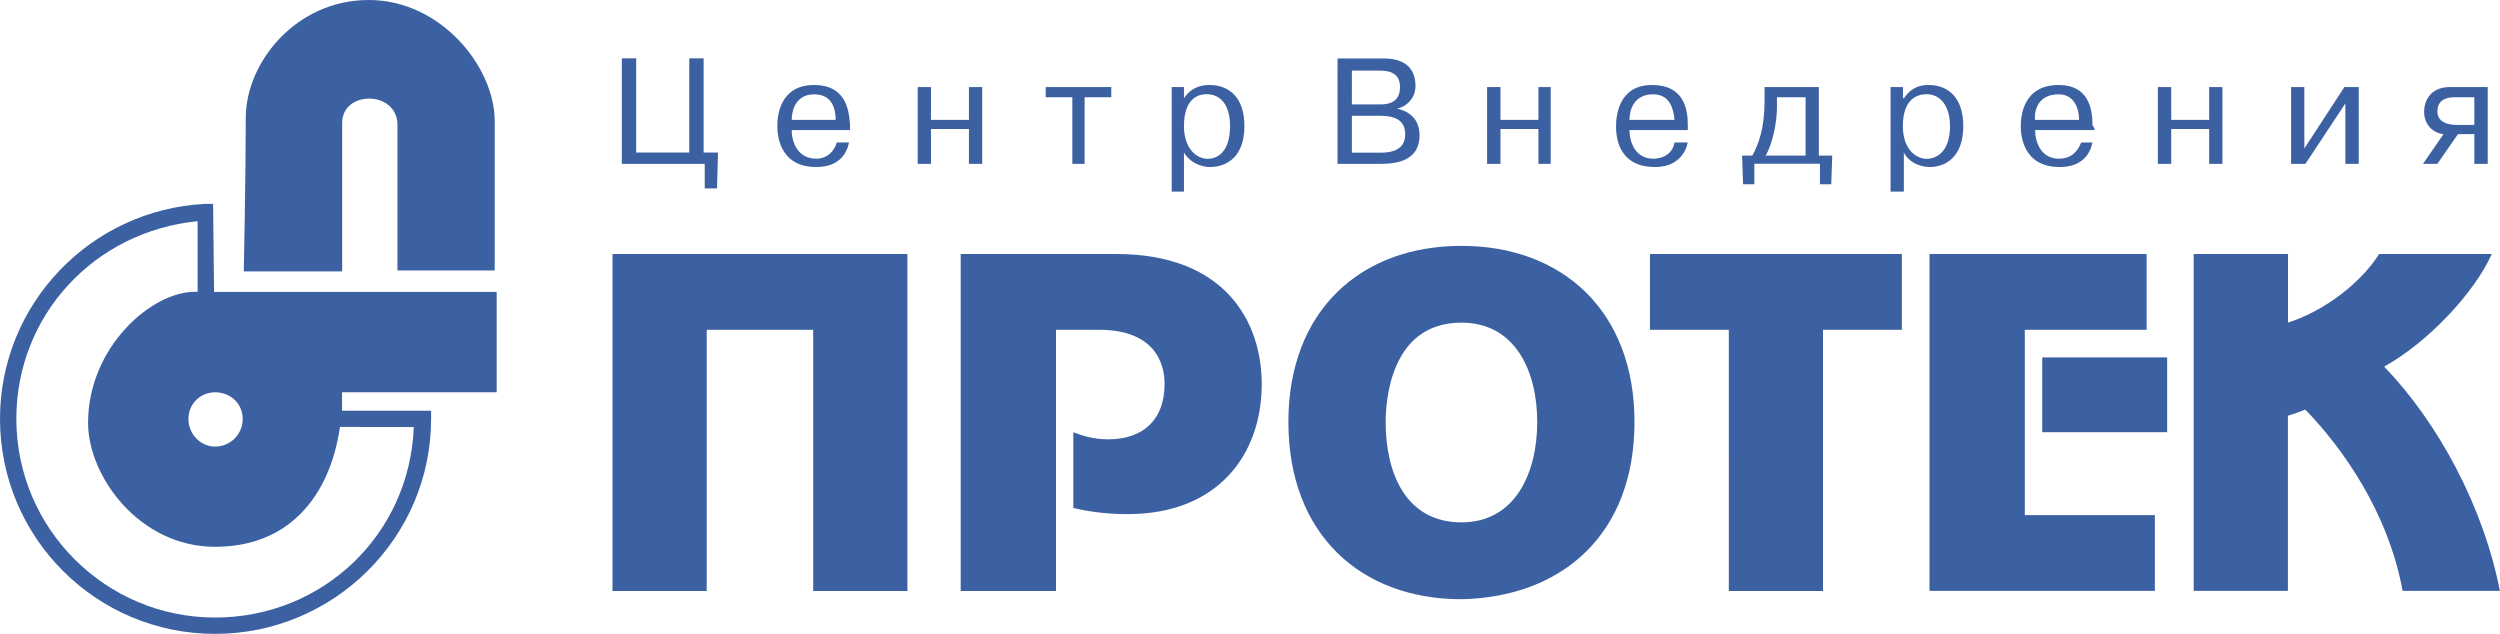 <?xml version="1.0" encoding="utf-8"?>
<!-- Generator: Adobe Illustrator 25.4.1, SVG Export Plug-In . SVG Version: 6.00 Build 0)  -->
<svg version="1.1" id="Слой_1" xmlns="http://www.w3.org/2000/svg" xmlns:xlink="http://www.w3.org/1999/xlink" x="0px" y="0px"
	 viewBox="0 0 2279.6 578.1" style="enable-background:new 0 0 2279.6 578.1;" xml:space="preserve">
<style type="text/css">
	.st0{fill-rule:evenodd;clip-rule:evenodd;fill:#3C61A3;}
</style>
<g>
	<path class="st0" d="M222.3,247.5h89.7V112.1c0-29.9,50.4-29.9,50.4,1.9v132.6h88.7V110.2C451.1,61.6,402.5,0,336.2,0
		S224.1,57,224.1,107.4S222.3,247.5,222.3,247.5L222.3,247.5z M452.9,357.7v-91.5H195.2l-0.9-80.3h-7.5C82.2,191.4,0,277.4,0,381.9
		c0,108.4,87.8,196.1,196.1,196.1s197-87.8,197-196.1v-7.4h-81.2v-16.8L452.9,357.7L452.9,357.7z M196.1,357.7
		c14,0,25.2,10.3,25.2,24.3s-11.2,25.2-25.2,25.2c-13.1,0-24.3-11.2-24.3-25.2S183,357.7,196.1,357.7z M377.3,389.4
		c-3.7,98.1-83.1,173.7-181.2,173.7c-99.9,0-181.2-81.2-181.2-181.2c0-94.3,71-170.9,165.3-180.2v64.4h-2.8
		c-39.2,0-97.1,50.4-97.1,119.5c0,48.6,46.7,113,115.8,113c67.2,0,104.6-45.7,113.9-109.3L377.3,389.4L377.3,389.4z M628.5,139.1
		V53.2h13.1v85.9h13.1l-0.9,32.7h-11.2v-22.4h-75.6V53.2h13.1v85.9H628.5z M721.9,109.3c0-8.4,3.7-23.3,20.5-23.3
		c16.8,0,19.6,14,19.6,23.3H721.9z M763,129.8c-1.9,7.5-8.4,14.9-18.7,14.9c-16.8,0-22.4-14.9-22.4-26.1h53.2v-4.7
		c-0.9-14.9-4.7-36.4-32.7-36.4c-31.8,0-33.6,29-33.6,37.4c0,6.5,0.9,37.4,35.5,37.4c21.5,0,28-13.1,29.9-22.4H763L763,129.8z
		 M848.9,149.4h-12.1v-70h12.1v29.9h34.6V79.4h12.1v70h-12.1v-31.8h-34.6V149.4z M953.5,88.7v-9.3h59.8v9.3H989v60.7h-11.2V88.7
		H953.5z M1079.6,114.9c0-26.1,14-29,20.5-29c14,0,21.5,11.2,21.5,29c0,22.4-10.3,29.9-20.5,29.9
		C1091.7,144.8,1079.6,136.3,1079.6,114.9z M1068.4,79.4v95.3h11.2v-35.5c7.5,12.1,20.5,13.1,23.3,13.1c15.9,0,31.8-9.3,31.8-37.4
		c0-26.1-14-37.4-31.8-37.4c-5.6,0-15.9,0.9-23.3,12.1V79.4L1068.4,79.4L1068.4,79.4z M1232.7,64.4h26.2c15.9,0,17.7,9.3,17.7,14.9
		c0,8.4-3.7,15.9-17.7,15.9h-26.2V64.4z M1219.6,53.2v96.2h40.2c27.1,0,34.6-12.1,34.6-26.1c0-16.8-12.1-22.4-20.5-24.3
		c9.8-2,16.8-10.6,16.8-20.5c0-12.2-5.6-25.2-29-25.2H1219.6l13.1,52.3h26.2c14,0,22.4,4.7,22.4,16.8c0,14.9-13.1,16.8-22.4,16.8
		h-26.2v-33.6L1219.6,53.2L1219.6,53.2z M1368.1,149.4H1356v-70h12.2v29.9h34.6V79.4h11.2v70h-11.2v-31.8h-34.6V149.4z
		 M1485.8,109.3c0-8.4,3.7-23.3,21.5-23.3c15.9,0,18.7,14,19.6,23.3H1485.8z M1526.9,129.8c-0.9,7.5-7.5,14.9-19.6,14.9
		c-15.9,0-21.5-14.9-21.5-26.1h53.2v-4.7c0-14.9-3.7-36.4-32.7-36.4c-30.8,0-32.7,29-32.7,37.4c0,6.5,0,37.4,35.5,37.4
		c20.5,0,28-13.1,29.9-22.4H1526.9z M1646.4,88.7v53.2H1610c6.5-11.2,10.3-30.8,10.3-43.9v-9.3L1646.4,88.7L1646.4,88.7z
		 M1588.5,141.9l0.9,26.1h10.3v-18.7h59.8v18.7h10.3l0.9-26.1h-12.2V79.4h-49.5v12.1c0,26.1-5.6,40.2-11.2,50.4H1588.5z
		 M1735.1,114.9c0-26.1,14.9-29,21.5-29c13.1,0,21.5,11.2,21.5,29c0,22.4-11.2,29.9-21.5,29.9
		C1747.3,144.8,1735.1,136.3,1735.1,114.9z M1723.9,79.4v95.3h12.1v-35.5c6.5,12.1,20.5,13.1,23.4,13.1c14.9,0,30.8-9.3,30.8-37.4
		c0-26.1-14-37.4-31.7-37.4c-5.6,0-14.9,0.9-22.4,12.1h-0.9V79.4L1723.9,79.4L1723.9,79.4z M1855.6,109.3
		c-0.9-8.4,2.8-23.3,21.5-23.3c14.9,0,18.7,14,18.7,23.3H1855.6z M1897.7,129.8c-2.8,7.5-8.4,14.9-20.5,14.9
		c-15.9,0-21.5-14.9-21.5-26.1h54.2c0-2.8-1.9-3.7-1.9-4.7c0-14.9-3.7-36.4-30.8-36.4c-32.7,0-34.6,29-34.6,37.4
		c0,6.5,0.9,37.4,35.5,37.4c21.5,0,28-13.1,29.9-22.4H1897.7L1897.7,129.8z M1979.8,149.4h-12.2v-70h12.2v29.9h34.6V79.4h12.1v70
		h-12.1v-31.8h-34.6V149.4z M2137.7,79.4h13.1v70h-12.2V94.3l-36.4,55.1h-13.1v-70h12.1v56L2137.7,79.4z M2256.2,88.7v25.2h-15.9
		c-14,0-17.8-6.5-17.8-12.1c0-13.1,12.1-13.1,16.8-13.1H2256.2L2256.2,88.7z M2241.3,122.3h14.9v27.1h12.2v-70h-34.6
		c-18.7,0-23.4,14-23.4,22.4c0,12.1,8.4,19.6,17.7,20.5l-18.7,27.1h13.1L2241.3,122.3L2241.3,122.3z M827.4,231.6v307.3h-85.9V300.7
		h-97.1v238.2h-85.9V231.6H827.4z M1017.9,231.6c99,0,132.6,61.6,132.6,118.6c0,64.5-40.1,118.6-122.3,118.6
		c-17.7,0-33.6-1.9-49.5-5.6v-69.1c9.3,3.7,19.6,6.5,31.8,6.5c31.8,0,51.4-17.8,51.4-50.4c0-8.4-0.9-49.5-59.8-49.5h-39.2v238.2H876
		V231.6H1017.9L1017.9,231.6z M1263.5,384.8c0-17.7,3.7-90.6,69.1-90.6c49.5,0,69.1,44.8,69.1,90.6s-19.6,91.5-69.1,91.5
		C1281.3,476.3,1263.5,430.5,1263.5,384.8z M1174.8,384.8c0,102.7,66.3,161.6,157.8,161.6c91.5-1.9,157.8-58.8,157.8-161.6
		c0-101.8-66.3-160.6-157.8-160.6C1241.1,224.1,1174.8,283,1174.8,384.8z M1734.2,231.6v69.1h-71.9v238.2h-85.9V300.7h-71.9v-69.1
		H1734.2z M1957.4,300.7h-111.1v169h118.6v69.1h-205.5V231.6h198L1957.4,300.7L1957.4,300.7L1957.4,300.7z M1976.1,394.1h-113.9
		v-68.2h113.9V394.1z M2086.3,231.6v62.6c34.6-11.2,67.2-37.3,83.1-62.6h102.7c-15.9,35.5-57.9,80.3-98.1,102.7
		c49.5,51.4,90.6,128,105.5,204.5h-88.7c-13.1-71.9-55.1-130.7-88.7-165.3c-5.6,1.9-9.4,3.7-15.9,5.6v159.7h-85.9V231.6H2086.3
		L2086.3,231.6z"/>
</g>
</svg>
